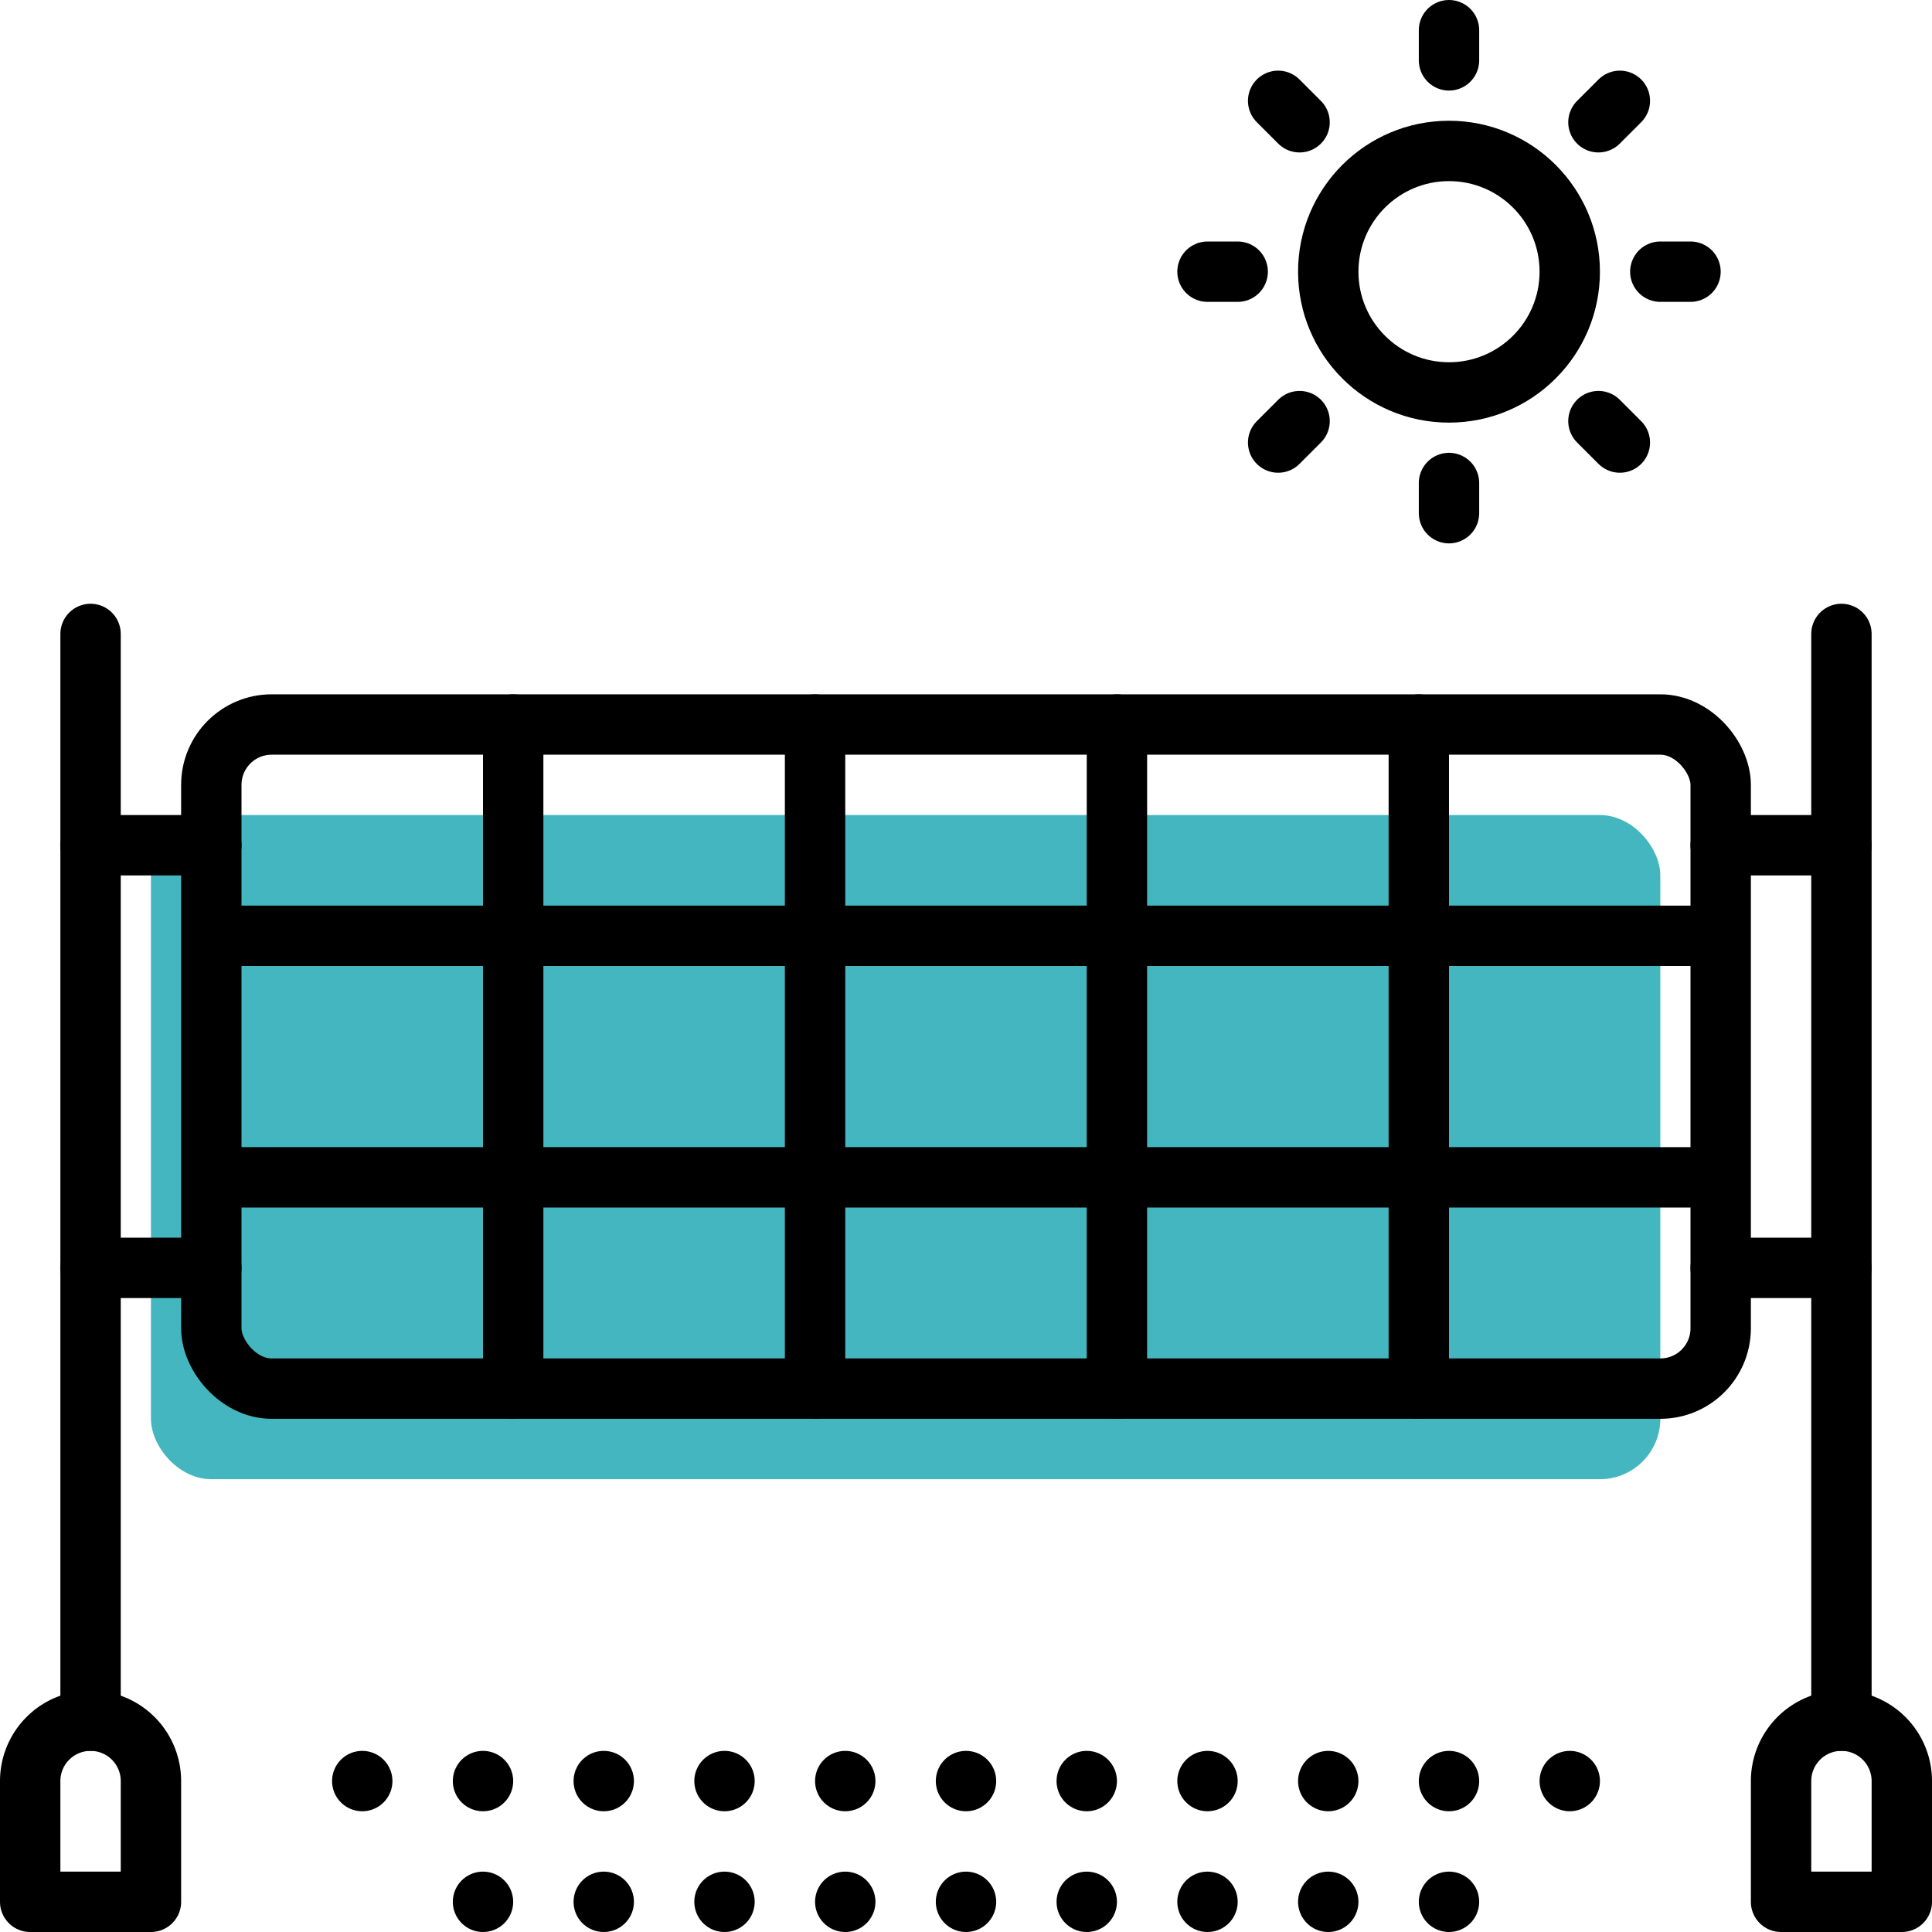 <svg xmlns="http://www.w3.org/2000/svg" viewBox="0 0 64 64"><defs><style>.cls-1{fill:#44b6c0;}.cls-2{fill:none;stroke:#000;stroke-linecap:round;stroke-linejoin:round;stroke-width:2px;}</style></defs><g id="图层_2" data-name="图层 2"><g id="图层_1-2" data-name="图层 1"><rect class="cls-1" x="5" y="27" width="50" height="22" rx="2"/><path class="cls-2" d="M5,63H1V59a2,2,0,0,1,2-2H3a2,2,0,0,1,2,2Z"/><line class="cls-2" x1="3" y1="57" x2="3" y2="21"/><path class="cls-2" d="M63,63H59V59a2,2,0,0,1,2-2h0a2,2,0,0,1,2,2Z"/><line class="cls-2" x1="61" y1="57" x2="61" y2="21"/><rect class="cls-2" x="7" y="24" width="50" height="22" rx="2"/><line class="cls-2" x1="7" y1="28" x2="3" y2="28"/><line class="cls-2" x1="7" y1="42" x2="3" y2="42"/><line class="cls-2" x1="61" y1="28" x2="57" y2="28"/><line class="cls-2" x1="61" y1="42" x2="57" y2="42"/><line class="cls-2" x1="17" y1="24" x2="17" y2="46"/><line class="cls-2" x1="8" y1="31" x2="56" y2="31"/><line class="cls-2" x1="27" y1="24" x2="27" y2="46"/><line class="cls-2" x1="37" y1="24" x2="37" y2="46"/><line class="cls-2" x1="47" y1="24" x2="47" y2="46"/><circle class="cls-2" cx="48" cy="9" r="4"/><line class="cls-2" x1="48" y1="1" x2="48" y2="2"/><line class="cls-2" x1="48" y1="16" x2="48" y2="17"/><line class="cls-2" x1="56" y1="9" x2="55" y2="9"/><line class="cls-2" x1="41" y1="9" x2="40" y2="9"/><line class="cls-2" x1="53.66" y1="3.34" x2="52.95" y2="4.05"/><line class="cls-2" x1="43.05" y1="13.95" x2="42.34" y2="14.66"/><line class="cls-2" x1="53.66" y1="14.66" x2="52.95" y2="13.95"/><line class="cls-2" x1="43.05" y1="4.05" x2="42.34" y2="3.34"/><line class="cls-2" x1="32" y1="63" x2="32" y2="63"/><line class="cls-2" x1="28" y1="63" x2="28" y2="63"/><line class="cls-2" x1="36" y1="63" x2="36" y2="63"/><line class="cls-2" x1="44" y1="63" x2="44" y2="63"/><line class="cls-2" x1="40" y1="63" x2="40" y2="63"/><line class="cls-2" x1="48" y1="63" x2="48" y2="63"/><line class="cls-2" x1="20" y1="63" x2="20" y2="63"/><line class="cls-2" x1="16" y1="63" x2="16" y2="63"/><line class="cls-2" x1="24" y1="63" x2="24" y2="63"/><line class="cls-2" x1="32" y1="59" x2="32" y2="59"/><line class="cls-2" x1="28" y1="59" x2="28" y2="59"/><line class="cls-2" x1="36" y1="59" x2="36" y2="59"/><line class="cls-2" x1="44" y1="59" x2="44" y2="59"/><line class="cls-2" x1="40" y1="59" x2="40" y2="59"/><line class="cls-2" x1="48" y1="59" x2="48" y2="59"/><line class="cls-2" x1="20" y1="59" x2="20" y2="59"/><line class="cls-2" x1="16" y1="59" x2="16" y2="59"/><line class="cls-2" x1="24" y1="59" x2="24" y2="59"/><line class="cls-2" x1="52" y1="59" x2="52" y2="59"/><line class="cls-2" x1="12" y1="59" x2="12" y2="59"/><line class="cls-2" x1="8" y1="39" x2="56" y2="39"/></g></g></svg>